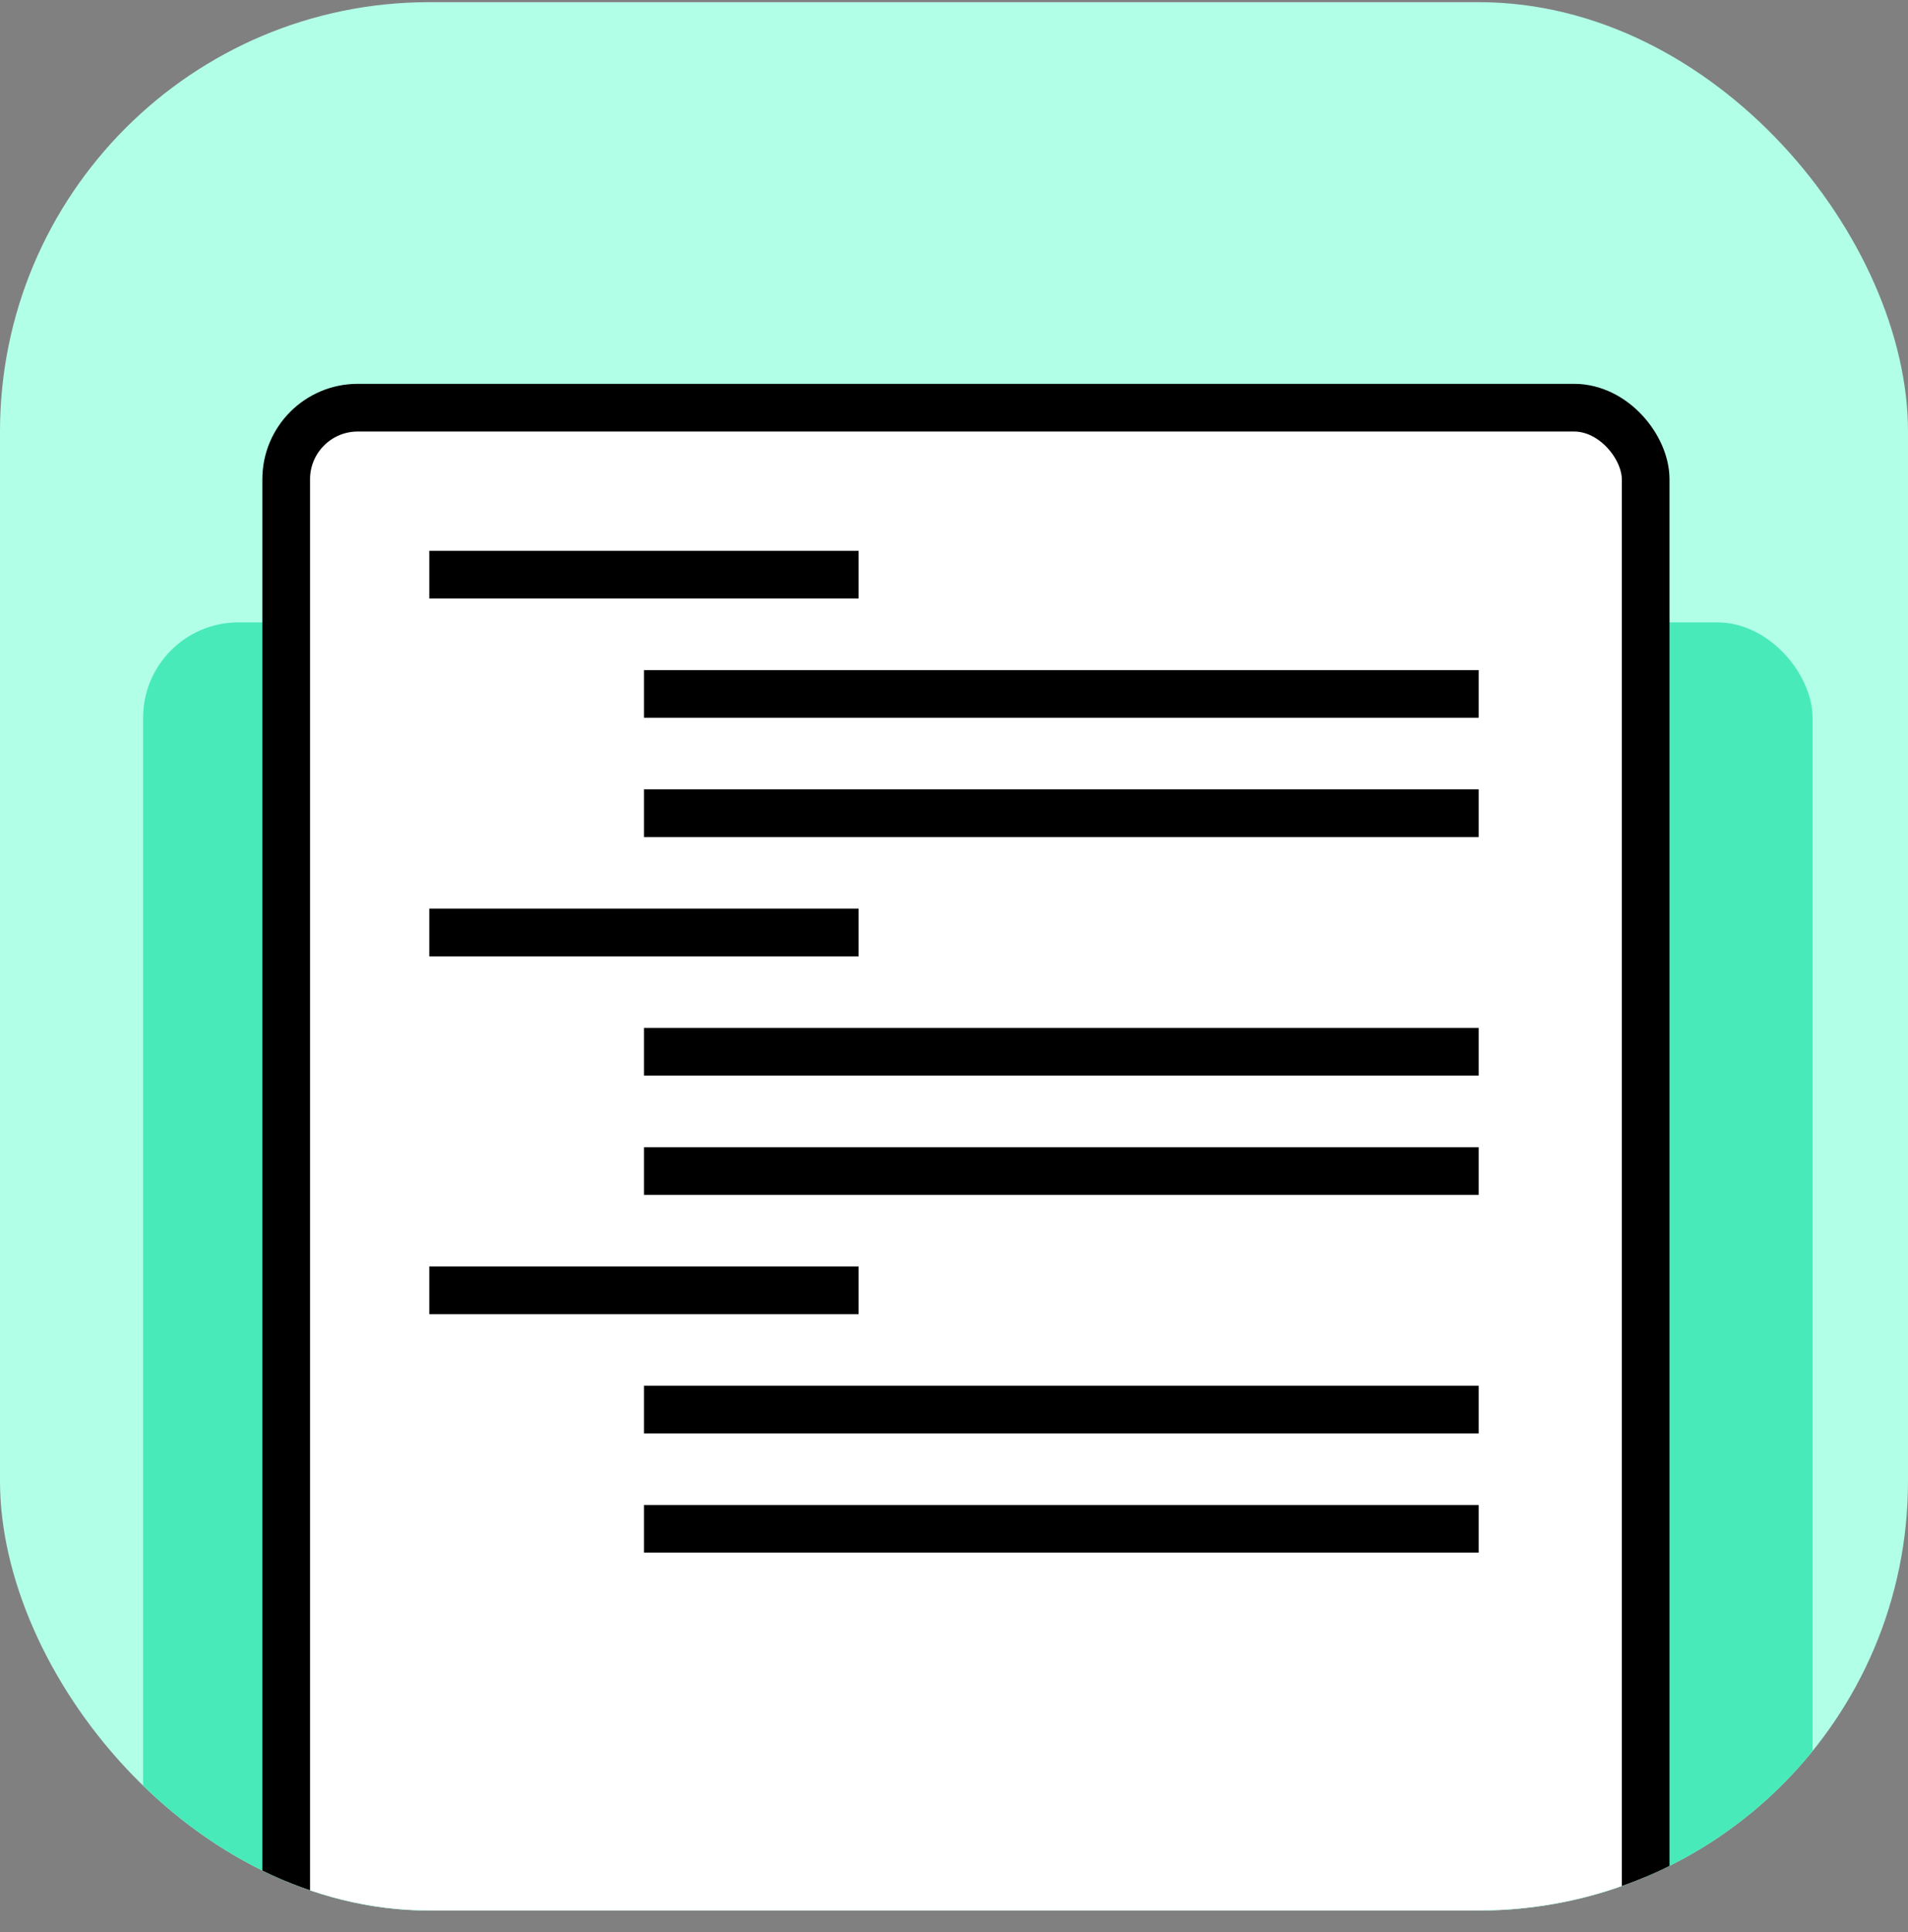 <svg width="80" height="81" viewBox="0 0 80 81" fill="none" xmlns="http://www.w3.org/2000/svg">
<rect x="0" y="0" width="80" height="81" fill="#808080" stroke="none"/>
<g clip-path="url(#clip0_46496_12876)">
<rect y="0.091" width="80" height="80" rx="18" fill="#B2FFE8"/>
<rect x="6" y="26.091" width="70" height="61" rx="4" fill="#49EAB9"/>
<rect x="12" y="17.091" width="57" height="79" rx="3" fill="white" stroke="black" stroke-width="2"/>
<rect x="27" y="28.091" width="35" height="2" fill="black"/>
<rect x="27" y="43.091" width="35" height="2" fill="black"/>
<rect x="27" y="58.091" width="35" height="2" fill="black"/>
<rect x="18" y="23.091" width="18" height="2" fill="black"/>
<rect x="18" y="38.091" width="18" height="2" fill="black"/>
<rect x="18" y="53.091" width="18" height="2" fill="black"/>
<rect x="27" y="33.091" width="35" height="2" fill="black"/>
<rect x="27" y="48.091" width="35" height="2" fill="black"/>
<rect x="27" y="63.091" width="35" height="2" fill="black"/>
</g>
<defs>
<clipPath id="clip0_46496_12876">
<rect y="0.091" width="80" height="80" rx="18" fill="white"/>
</clipPath>
</defs>
</svg>
